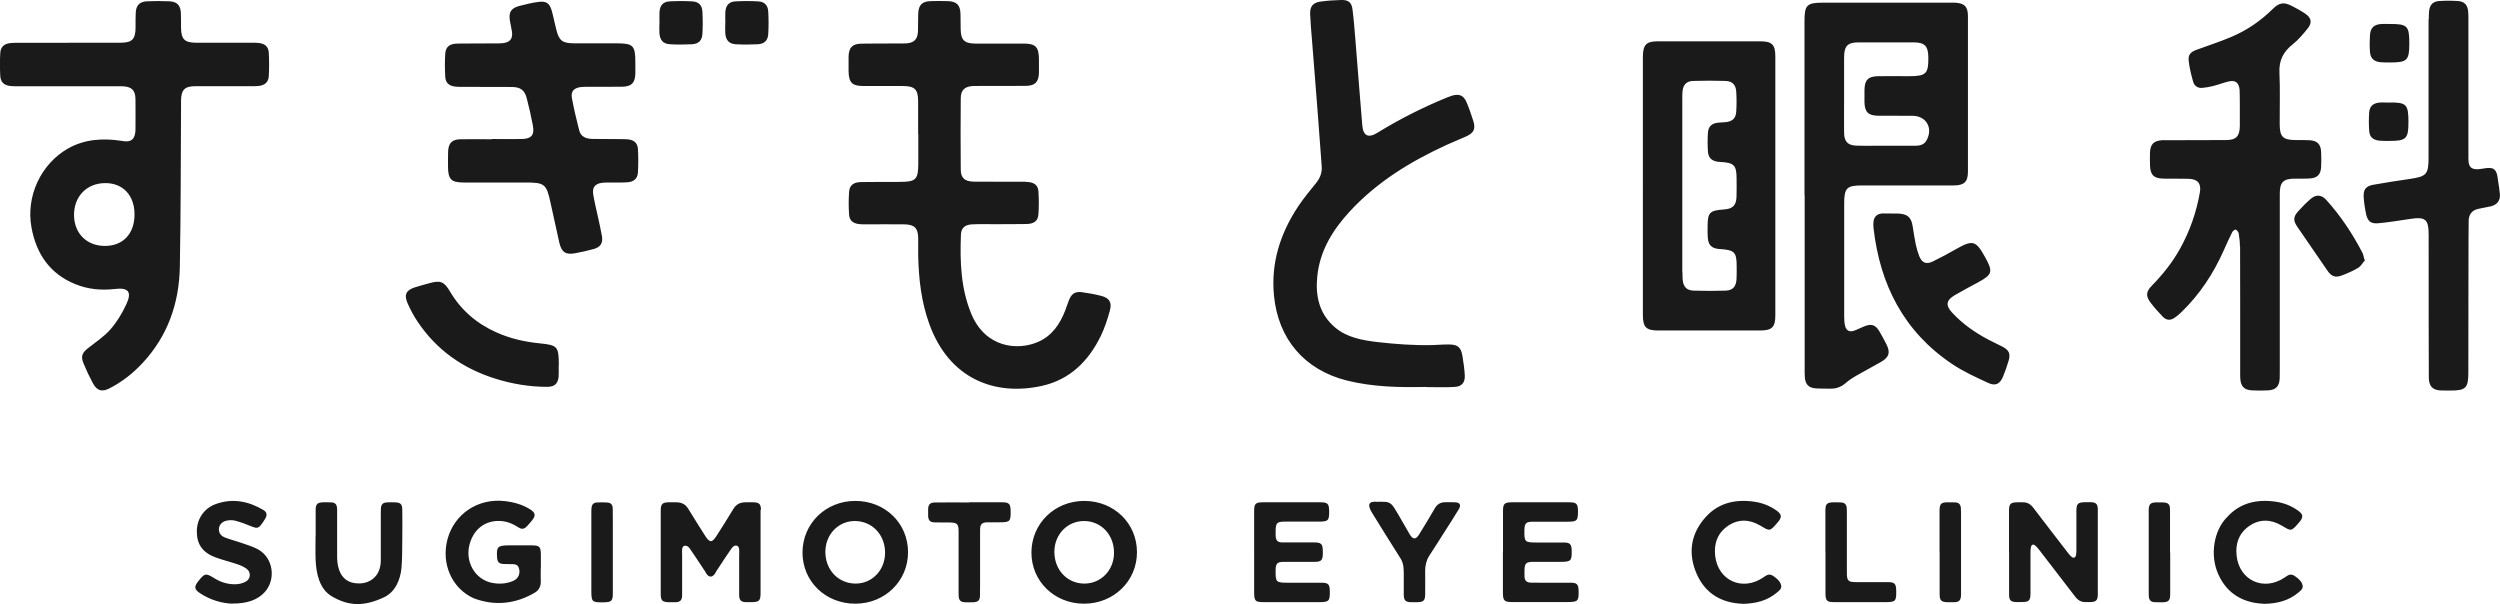 <svg xmlns="http://www.w3.org/2000/svg" viewBox="0 0 289.72 70"><defs><style>.cls-1 { fill: none; } .cls-2 { fill: #1a1a1a; }</style></defs><g id="_ヘッダー"><path class="cls-1" d="M0 0h289.72v70h-289.72z"/><path class="cls-2" d="M88.19 59.08c-.02-.67-.2-.85-.88-.87h-.89c-.67 0-1.11.23-1.45.8-.62 1.04-1.27 2.05-1.92 3.07-.25.39-.44.61-.64.63h-.06c-.19-.02-.39-.23-.64-.63-.64-1.02-1.3-2.04-1.92-3.07-.34-.57-.78-.8-1.45-.8h-.89c-.67.02-.86.2-.88.87v9.74c0 .79.18.96.98.97h.76c.52-.03.71-.22.74-.75v-4.79c0-.25-.09-.88.24-.99.25-.08.48.08.62.27l.6.88c.39.58.79 1.17 1.17 1.76.08.12.16.31.26.42.14.16.28.23.42.23.13 0 .27-.07.41-.23.1-.1.18-.29.26-.42.38-.56.74-1.13 1.12-1.7l.57-.83c.16-.23.37-.5.7-.39.33.11.24.74.24.99v4.79c.03.53.22.72.74.75.25.01.51.01.76 0 .8-.01.97-.18.98-.97v-9.74zM232.82 63.96v-4.75c0-.83.17-.99.99-1h.56c.55-.03.94.21 1.27.64 1.33 1.75 2.68 3.49 4.02 5.23.11.15.24.29.38.42.26.23.47.16.55-.19.04-.19.04-.4.04-.6v-4.47c0-.87.16-1.03 1.04-1.04h.72c.5.03.69.22.72.73v10.06c-.03.57-.22.76-.8.78h-.6c-.51.02-.89-.2-1.2-.6-1.38-1.81-2.78-3.62-4.17-5.42-.14-.18-.29-.36-.46-.51-.24-.22-.45-.15-.52.17-.05.21-.05.43-.05.64v4.71c0 .84-.17 1.01-1.02 1.01h-.64c-.62-.02-.82-.21-.82-.84v-4.99zM62.67 65.8c0 .52-.02 1.05 0 1.57s-.19.98-.61 1.26c-2.26 1.37-4.72 1.63-7.17.7-2.54-1.15-3.78-4.02-3.03-6.84.79-2.94 3.53-4.77 6.62-4.42 1.06.12 2.05.39 2.96.96.61.39.68.71.22 1.27-.17.21-.34.42-.52.61-.42.45-.64.48-1.16.15-.67-.43-1.39-.69-2.19-.69-1.52 0-2.71.84-3.26 2.35-.81 2.21.46 4.53 2.67 4.86.77.12 1.53.05 2.25-.25.64-.26.91-.93.66-1.56-.12-.3-.36-.38-.64-.39-.38-.01-.75 0-1.13-.02-.51-.03-.69-.22-.73-.72-.1-1.26.06-1.43 1.32-1.44h2.62c1 0 1.12.13 1.13 1.15v1.45zM145.34 64v-4.79c0-.83.17-1 .99-1h6.72c.8 0 .97.18.98.97.02 1.16-.09 1.27-1.24 1.27h-3.91c-.89 0-1.04.16-1.05 1.07v.56c.03.57.22.78.8.78 1.21.01 2.42 0 3.62 0 .89 0 1.04.16 1.05 1.07v.28c-.02.7-.2.89-.89.9-1.21.01-2.42 0-3.62 0-.77 0-.95.19-.96.95-.02 1.41.03 1.47 1.45 1.47h3.87c.77 0 .95.18.96.95.02 1.18-.09 1.3-1.26 1.3h-6.32c-1.08 0-1.19-.11-1.19-1.21v-4.59zM174.18 63.99v-4.79c0-.82.18-.99 1-.99h6.68c.84 0 1 .17 1.01 1.03 0 1.1-.11 1.22-1.22 1.22h-4.03c-.77 0-.94.19-.96.95-.02 1.41.03 1.46 1.46 1.46h3.1c.72 0 .9.19.92.91.03 1.22-.08 1.33-1.3 1.33h-3.14c-.86 0-1.02.17-1.03 1.05v.64c.03.5.23.7.73.72.64.02 1.29 0 1.93.01h2.7c.7 0 .89.19.91.88.04 1.25-.07 1.36-1.31 1.36h-6.4c-.9 0-1.05-.16-1.06-1.06v-4.75zM36.58 62.13v-3.02c0-.7.2-.88.89-.9.31 0 .62-.01.93.01.44.03.62.22.66.66.02.19.01.38.01.56 0 1.73-.01 3.46 0 5.19.02 1.32.49 2.68 1.94 2.93.75.13 1.52.03 2.14-.43.72-.53.98-1.35.98-2.22v-5.39l.01-.6c.04-.48.22-.67.71-.7.32-.02.64-.02.97 0 .59.02.79.21.8.82.01 1.15.02 2.31 0 3.46-.01 1.1 0 2.2-.09 3.29-.13 1.44-.75 2.83-2.03 3.43-2.32 1.08-4.1 1.05-6.09-.14-1.39-.83-1.76-2.64-1.83-4.13-.04-.94-.01-1.88-.01-2.82zM26.92 69.96c-1.2-.05-2.57-.42-3.79-1.25-.6-.41-.64-.72-.2-1.29.82-1.05.92-1.02 1.96-.38.78.48 1.65.72 2.57.66.35-.03.72-.13 1.03-.3.56-.31.62-1.07.12-1.46-.31-.24-.69-.41-1.07-.54-.85-.29-1.73-.5-2.57-.81-1.49-.55-2.17-1.53-2.16-3 0-1.46.84-2.7 2.23-3.19 1.93-.68 3.76-.32 5.48.7.41.24.47.58.22 1-.14.24-.3.48-.47.7-.3.41-.54.44-1.01.25-.63-.26-1.27-.51-1.92-.69-.33-.09-.69-.11-1.1-.02-.52.12-.83.5-.87.91-.04.43.17.83.68 1.03.59.24 1.23.39 1.83.6.69.25 1.42.45 2.05.8 1.75.98 2.09 3.5.72 4.97-.8.86-1.98 1.3-3.74 1.3zM262.36 69.97c-2.34-.09-4.26-1.11-5.29-3.43-.99-2.2-.53-5.07 1.04-6.63 1.5-1.66 3.49-2.09 5.67-1.76.92.14 1.76.47 2.52 1.01.61.43.66.76.19 1.32-1.01 1.19-.95 1.08-2.12.4-1.2-.7-2.48-.75-3.66.04-1.23.83-1.68 2.07-1.51 3.51.33 2.84 3.12 4.11 5.51 2.53.15-.1.29-.2.44-.28.29-.17.61-.07.82.1.08.06.98.62.88 1.29-.03.21-.28.42-.47.58-1.12.95-2.44 1.3-4.02 1.33zM201.93 69.97c-2.34-.09-4.26-1.11-5.29-3.43-1.06-2.4-.72-4.69 1.04-6.63 1.5-1.66 3.49-2.09 5.67-1.76.92.14 1.76.47 2.52 1.01.61.43.66.76.19 1.32-1.01 1.19-.95 1.08-2.12.4-1.2-.7-2.48-.75-3.66.04-1.23.83-1.68 2.07-1.51 3.51.33 2.84 3.12 4.11 5.51 2.53.15-.1.29-.2.44-.28.29-.17.61-.07.82.1.08.06.98.62.88 1.29-.03.21-.28.42-.47.58-1.12.95-2.44 1.3-4.02 1.33zM162.67 66.24c0-1.02-.24-1.33-.63-1.95-.86-1.35-2.24-3.56-3.07-4.92-.16-.27-.35-.65-.28-.91.11-.36.57-.32.87-.31.34 0 .67-.01 1.01.01.47.04.77.31 1.01.7.62.99 1.17 2.03 1.77 3.03.4.67.72.68 1.14 0 .61-.99 1.22-1.99 1.8-3 .28-.48.67-.69 1.22-.69.39-.01.75 0 1.13.01.54.03.71.3.43.78-.48.81-.99 1.59-1.5 2.39-.65 1.02-1.29 2.04-1.95 3.05-.31.48-.47 1.15-.46 1.72.02.97 0 1.76 0 2.73 0 .72-.2.89-.92.91h-.72c-.63-.02-.82-.21-.84-.83-.01-.55 0-2.18 0-2.73zM112.32 58.21h3.86c.74 0 .92.19.94.93.03 1.31-.06 1.39-1.36 1.39h-1.33c-.64.01-.84.21-.85.86v6.16c0 .5 0 .99-.01 1.49-.02.53-.22.72-.74.75-.35.02-.7.02-1.05 0-.46-.03-.64-.22-.68-.68-.02-.2-.01-1.22-.01-1.42v-6.1c0-.87-.17-1.03-1.03-1.04-.58 0-1.15 0-1.73-.01-.55-.02-.74-.21-.77-.76-.01-.25-.01-.51 0-.76.02-.57.22-.78.79-.79.32 0 3.98-.02 3.98 0zM211.54 63.98v-4.79c0-.8.18-.97.97-.98.29 0 .59 0 .88.02.38.02.59.24.62.61.02.2.02.4.02.6v6.96c0 .9.16 1.06 1.05 1.06h3.66c.83 0 .99.17 1.01.98.02 1.26-.07 1.34-1.33 1.34h-5.83c-.88 0-1.04-.16-1.04-1.03v-4.79zM71.02 64v4.79c0 .84-.17 1-1.02 1.01-1.43.02-1.47-.03-1.47-1.45v-8.85c0-.21 0-.43.02-.64.03-.4.25-.62.64-.63.36-.02.72-.02 1.09 0 .52.02.72.22.73.75.02.9 0 1.8.01 2.7v2.33zM224.77 63.96v-4.75c0-.83.17-1 .99-1 .28 0 .56 0 .84.01.39.02.61.24.64.64l.02.52v9.57c-.02.63-.21.82-.82.84h-.76c-.7-.02-.89-.2-.9-.89v-4.95zM251.5 64.03v4.79c0 .8-.18.97-.97.98-.29 0-.59 0-.88-.02-.38-.02-.59-.24-.62-.61-.02-.19-.02-.37-.02-.56v-9.57c.03-.6.21-.79.8-.82.27-.01.54 0 .8 0 .67.02.87.2.87.87.01 1.21 0 2.41 0 3.62v1.33zM99.12 58.05c-3.43 0-6.12 2.62-6.12 5.99 0 3.34 2.67 5.93 6.13 5.92 3.42 0 6.11-2.64 6.1-5.97 0-3.36-2.66-5.94-6.11-5.94zm.04 9.58c-2 0-3.51-1.58-3.51-3.67 0-2.01 1.49-3.58 3.41-3.58 2 0 3.51 1.58 3.51 3.67 0 2.01-1.49 3.58-3.41 3.58zM125.66 58.05c-3.44 0-6.12 2.62-6.13 5.98 0 3.33 2.65 5.92 6.08 5.93 3.44.01 6.15-2.61 6.15-5.96 0-3.36-2.65-5.94-6.1-5.95zm.01 9.58c-1.99 0-3.49-1.59-3.48-3.69 0-2.01 1.51-3.56 3.43-3.56 1.99 0 3.49 1.59 3.48 3.69 0 2.01-1.51 3.56-3.43 3.56zM106.4 15.51v-3.81c-.01-1.34-.4-1.73-1.76-1.73h-4.59c-1.31-.01-1.69-.4-1.71-1.72 0-.58-.01-1.16 0-1.74.04-1 .45-1.43 1.46-1.45 1.44-.03 2.88-.01 4.31-.02.3 0 .6 0 .9-.01.91-.06 1.32-.46 1.37-1.37l.03-2.07c.04-1.01.44-1.43 1.45-1.46.65-.02 1.31-.02 1.96 0 1.04.03 1.46.44 1.49 1.48l.02 1.79c.02 1.23.43 1.64 1.67 1.65 1.87.01 3.73 0 5.6 0 1.42 0 1.78.38 1.8 1.8 0 .54.01 1.08 0 1.62-.04 1.04-.45 1.46-1.49 1.48-1.76.02-3.51.01-5.27.01-.3 0-.6 0-.9.01-.94.06-1.39.46-1.4 1.4-.02 2.76-.03 5.53 0 8.29 0 .97.48 1.38 1.52 1.39 1.85.02 3.7 0 5.55.01.3 0 .6 0 .89.05.63.1 1 .42 1.04 1.06.06.89.07 1.79 0 2.68-.05.75-.51 1.09-1.36 1.11-1.29.03-2.58.01-3.87.02-.82 0-1.64-.02-2.46.02-.82.04-1.26.41-1.29 1.19-.12 3.13-.02 6.24 1.21 9.2 1.65 3.94 5.39 4.27 7.76 3.22 1.6-.71 2.51-2.06 3.12-3.64.15-.4.28-.81.44-1.21.29-.72.71-1 1.48-.9.76.1 1.51.24 2.25.43.92.23 1.26.74 1.01 1.67-.27 1-.6 2.01-1.05 2.95-1.42 2.93-3.59 5.09-6.84 5.81-5.38 1.19-10.72-.74-13.05-7.19-.92-2.54-1.22-5.19-1.28-7.87-.01-.69 0-1.38 0-2.07-.02-1.16-.44-1.58-1.61-1.59-1.49-.02-2.99 0-4.48 0-.28 0-.56 0-.84-.04-.66-.1-1.04-.43-1.08-1.09-.06-.87-.06-1.76 0-2.63.05-.77.51-1.13 1.39-1.14 1.47-.03 2.95-.01 4.43-.02 1.94 0 2.2-.26 2.2-2.19v-3.36zM64.74 42.4c0 .41.03.82 0 1.23-.08.84-.47 1.2-1.32 1.2-2.07 0-4.09-.34-6.06-.96-3.73-1.18-6.78-3.32-8.97-6.6-.44-.66-.83-1.38-1.15-2.11-.45-1.01-.18-1.54.87-1.87.53-.17 1.08-.31 1.61-.46 1.32-.37 1.74-.22 2.44.97 1.28 2.16 3.09 3.7 5.37 4.72 1.6.72 3.29 1.1 5.02 1.27 2.03.2 2.2.37 2.21 2.39v.22h-.02zM76.43 2.64c0-.43-.03-.86 0-1.29.07-.75.43-1.15 1.17-1.19.88-.05 1.76-.05 2.63 0 .74.04 1.13.44 1.17 1.19.05.86.05 1.72 0 2.58-.04.77-.45 1.16-1.22 1.2-.84.04-1.68.05-2.52 0-.79-.04-1.17-.45-1.24-1.26-.03-.41 0-.82 0-1.23zM84.06 2.64c0-.43-.03-.86 0-1.29.07-.75.43-1.15 1.17-1.19.88-.05 1.76-.05 2.63 0 .74.04 1.13.44 1.17 1.19.05.86.05 1.72 0 2.58-.04.77-.45 1.16-1.22 1.2-.84.04-1.68.05-2.52 0-.79-.04-1.17-.45-1.24-1.26-.03-.41 0-.82 0-1.23zM56.97 16.11c1.16 0 2.31.02 3.47 0 1.15-.02 1.53-.46 1.31-1.59-.2-1.04-.43-2.08-.7-3.11-.25-.97-.73-1.32-1.74-1.33-1.9-.02-3.81 0-5.71-.01-.3 0-.6 0-.89-.04-.69-.09-1.07-.44-1.11-1.13-.05-.89-.06-1.79 0-2.68.05-.8.51-1.16 1.43-1.17 1.47-.02 2.95-.01 4.42-.02.28 0 .56 0 .84-.03.82-.1 1.16-.52 1.04-1.33-.06-.41-.16-.81-.23-1.21-.18-1.04.11-1.52 1.12-1.78.72-.18 1.45-.37 2.19-.46.9-.12 1.28.15 1.53 1.02.2.7.33 1.42.51 2.12.34 1.37.7 1.65 2.1 1.66h4.87c1.97 0 2.21.24 2.21 2.24v1.29c-.04 1.07-.45 1.48-1.53 1.5-1.34.02-2.69 0-4.03.01-.26 0-.52 0-.78.03-.8.11-1.16.51-1.01 1.3.23 1.25.53 2.48.84 3.71.19.76.81.98 1.51 1l3.14.02c.34 0 .67 0 1.01.03.72.08 1.11.43 1.15 1.15.05.89.05 1.79 0 2.68-.05.74-.48 1.1-1.27 1.15-.67.04-1.34.02-2.01.02-.28 0-.56 0-.84.03-.85.1-1.2.52-1.06 1.37.14.85.35 1.68.53 2.52.16.77.35 1.53.48 2.3.13.79-.16 1.26-.93 1.48-.7.2-1.41.35-2.13.49-1.13.23-1.63-.1-1.89-1.25-.34-1.53-.68-3.06-1.01-4.59-.47-2.18-.68-2.35-2.91-2.35h-7.17c-1.42 0-1.79-.37-1.8-1.8 0-.6-.01-1.2.01-1.79.04-.97.45-1.4 1.42-1.42 1.21-.03 2.43 0 3.64 0v-.01zM209.12 22.61v-20.17c0-1.86.27-2.13 2.15-2.13h15.25c1.11.04 1.54.44 1.54 1.55.01 6.02.01 12.03 0 18.05 0 1.16-.43 1.57-1.62 1.58-3.55.01-7.1 0-10.65 0-1.78 0-2.07.3-2.07 2.09v13.06c0 .37.01.75.1 1.11.14.57.5.76 1.06.57.42-.15.82-.37 1.24-.53.78-.29 1.23-.13 1.66.58.3.5.57 1.01.83 1.52.48.96.33 1.5-.62 2.05-.95.55-1.93 1.06-2.89 1.61-.42.24-.83.51-1.19.83-.52.45-1.11.68-1.79.66-.56-.01-1.12.01-1.68-.03-.83-.06-1.21-.45-1.28-1.27-.03-.37-.02-.75-.02-1.12v-20.01zm4.59-11.73c0 1.51-.02 3.03 0 4.54.02 1.01.45 1.43 1.45 1.46.78.03 1.57.01 2.35.01h4.43c.52 0 1.02-.09 1.31-.6.81-1.42 0-2.86-1.61-2.87-1.34 0-2.69 0-4.03-.01-1.1-.02-1.51-.44-1.54-1.55-.01-.49-.01-.97 0-1.46.03-1.14.43-1.55 1.58-1.57 1.2-.02 2.39 0 3.59 0 1.99 0 2.27-.29 2.23-2.27-.03-1.23-.43-1.64-1.67-1.65-2.13-.01-4.26-.01-6.39 0-1.3 0-1.69.41-1.7 1.73v4.26zM190.39 21.55v-15.03c.02-1.33.4-1.73 1.7-1.73h11.95c1.31 0 1.7.4 1.7 1.73v30.05c0 1.34-.39 1.73-1.76 1.73h-11.83c-1.38 0-1.76-.39-1.76-1.79v-14.97zm4.59 10.02c0 .28 0 .56.02.84.08.83.45 1.24 1.28 1.27 1.23.04 2.47.04 3.7 0 .82-.03 1.2-.45 1.26-1.29.03-.48.02-.97.02-1.46 0-1.72-.22-1.95-1.95-2.07h-.06c-.89-.07-1.28-.46-1.34-1.34-.03-.39-.02-.78-.02-1.18 0-1.73.21-1.95 1.94-2.07.97-.07 1.38-.47 1.41-1.45.03-.69.01-1.38.01-2.07 0-1.61-.28-1.89-1.86-1.98l-.28-.02c-.74-.1-1.13-.45-1.18-1.19-.05-.72-.05-1.46 0-2.18.05-.72.43-1.07 1.14-1.16.3-.04.6-.03.89-.06.81-.08 1.21-.45 1.25-1.24.05-.76.05-1.53 0-2.3-.05-.8-.45-1.21-1.25-1.24-1.25-.04-2.5-.04-3.75 0-.79.03-1.16.45-1.23 1.26-.03.28-.02.56-.02.84v20.07zM219.15 24.75c.28 0 .56-.01.84 0 1.08.05 1.51.44 1.67 1.5.11.7.21 1.4.36 2.1.1.45.23.91.4 1.34.31.77.81.98 1.57.61.91-.44 1.8-.92 2.67-1.42 1.96-1.11 2.31-1.03 3.4.94.93 1.68.84 2-.86 2.92-.89.48-1.78.95-2.65 1.46-1 .58-1.12 1.17-.33 2.02 1.19 1.29 2.61 2.29 4.15 3.11.56.3 1.14.56 1.7.85.75.39.94.81.71 1.61-.19.63-.4 1.25-.65 1.85-.34.84-.87 1.13-1.69.75-1.45-.67-2.93-1.34-4.25-2.23-5.56-3.75-8.32-9.16-9.07-15.72-.03-.26-.03-.53 0-.78.08-.56.4-.86.96-.92h1.07zM259.58 28.55c0-.5-.06-1.01-.14-1.5-.03-.17-.19-.37-.34-.44-.08-.04-.34.15-.41.29-.34.68-.66 1.38-.97 2.08-1.2 2.71-2.8 5.15-4.94 7.21-.23.22-.47.43-.73.61-.5.36-.97.35-1.41-.1-.51-.52-.99-1.07-1.43-1.65-.56-.75-.51-1.26.15-1.93 1.26-1.29 2.38-2.68 3.26-4.26 1.15-2.06 1.92-4.26 2.32-6.57.18-1.02-.25-1.54-1.29-1.57-.97-.03-1.94 0-2.92-.02-1.14-.02-1.54-.43-1.57-1.57-.01-.5-.02-1.01 0-1.51.05-.91.46-1.31 1.37-1.37l7.4-.02c1.21 0 1.62-.42 1.64-1.62.01-1.27 0-4.11-.03-4.26-.11-.8-.49-1.09-1.27-.91-.6.14-1.18.37-1.77.52-.41.11-.84.18-1.26.22-.54.06-.94-.22-1.08-.71-.22-.77-.41-1.55-.51-2.35-.1-.75.18-1.09.9-1.35 1.35-.5 2.72-.93 4.05-1.5 1.79-.76 3.37-1.84 4.76-3.21.79-.78 1.32-.86 2.3-.34.51.27 1.03.54 1.5.87.69.47.81 1.02.3 1.67-.53.67-1.09 1.34-1.76 1.87-1.08.86-1.61 1.86-1.54 3.28.09 1.98.02 3.96.03 5.94 0 1.52.36 1.87 1.9 1.88.52 0 1.05-.01 1.57.02.88.05 1.29.46 1.33 1.34.03.6.03 1.2 0 1.79-.05.85-.46 1.25-1.31 1.3-.6.04-1.2.01-1.79.02-1.28.02-1.68.42-1.69 1.69-.01 1.74 0 15.38 0 20.46 0 .34 0 .67-.01 1.01-.05.92-.45 1.33-1.36 1.38-.62.03-1.23.03-1.85 0-.91-.05-1.3-.46-1.36-1.38-.02-.3-.01-.6-.01-.9v-7.06s0-4.9-.01-7.34zM281.47 2.21c0-.3 0-.6.03-.9.08-.75.43-1.14 1.17-1.19.72-.05 1.46-.05 2.18 0 .74.05 1.1.44 1.18 1.19.04.35.03.71.03 1.06v15.58c0 .44-.07 1.25.38 1.52.65.39 1.61-.15 2.34.03.62.16.64.96.72 1.48.08.48.15.96.2 1.44.09.78-.27 1.3-1.04 1.49l-1.48.3c-.66.15-1.03.58-1.09 1.25-.03.33-.03 12.14-.04 17.71 0 1.8-.29 2.09-2.08 2.09-.37 0-.75 0-1.12-.01-.92-.05-1.32-.45-1.38-1.36-.02-.35-.02-11.45-.02-16.64 0-1.86-.36-2.16-2.21-1.87-1.2.18-2.4.38-3.61.49-.88.08-1.24-.21-1.43-1.07-.14-.65-.24-1.32-.28-1.99-.05-.85.27-1.25 1.12-1.4 1.42-.25 2.84-.47 4.26-.68 1.89-.27 2.14-.54 2.14-2.43v-16.08zM274.08 30.14c-.26.3-.47.7-.8.9-.59.36-1.23.63-1.88.88-.76.29-1.22.12-1.68-.56-1.16-1.69-2.33-3.38-3.49-5.08-.48-.7-.48-1.14.08-1.77.46-.52.95-1.01 1.47-1.46.6-.53 1.25-.5 1.79.1 1.68 1.85 3.05 3.92 4.2 6.13.12.22.15.5.22.75l.09.12zM276.96 2.78c2.02-.01 2.25.22 2.25 2.24 0 1.98-.24 2.22-2.23 2.22-.37 0-.75 0-1.12-.03-.77-.08-1.16-.45-1.21-1.22-.05-.63-.04-1.27 0-1.9.05-.85.45-1.25 1.31-1.31.33-.02.67 0 1.01 0zM276.84 11.88c2.04-.03 2.27.2 2.27 2.27 0 1.92-.26 2.18-2.16 2.18-.41 0-.82.01-1.23-.03-.72-.08-1.11-.43-1.16-1.14-.05-.71-.05-1.42 0-2.13s.44-1.06 1.16-1.14c.37-.04.75 0 1.12 0zM7.91 4.95h6.06c1.34 0 1.73-.4 1.74-1.75 0-.58-.01-1.16.02-1.74.05-.85.45-1.27 1.31-1.31.86-.04 1.72-.04 2.58 0 .89.04 1.29.45 1.34 1.33.03.58.01 1.16.02 1.74.02 1.32.41 1.72 1.71 1.73 2.13.01 4.26 0 6.4 0 .3 0 .6 0 .9.03.72.08 1.12.43 1.16 1.14.05.89.05 1.8 0 2.69-.04.71-.44 1.06-1.16 1.15-.3.04-.6.03-.9.03h-6.45c-1.24 0-1.64.42-1.66 1.66v.73c-.04 6.19-.02 12.38-.14 18.57-.08 4.19-1.4 7.98-4.3 11.1-1.11 1.2-2.39 2.21-3.86 2.96-.87.44-1.44.28-1.91-.59-.4-.74-.76-1.5-1.08-2.28-.35-.83-.19-1.24.51-1.79.89-.71 1.87-1.34 2.61-2.19.75-.86 1.36-1.88 1.84-2.92.66-1.43.22-1.94-1.35-1.75-1.57.18-3.1.04-4.57-.56-2.96-1.2-4.52-3.51-5.08-6.56-.67-3.6 1.08-7.38 4.25-9.17 1.9-1.07 3.98-1.2 6.1-.89.18.03.37.06.56.07.64.02.97-.25 1.09-.88.03-.15.05-.3.05-.45 0-1.2.02-2.39 0-3.59-.02-1.01-.45-1.41-1.46-1.46-.28-.01-.56 0-.84 0h-11.17c-.34 0-.68 0-1.01-.03-.75-.08-1.15-.44-1.19-1.18-.05-.88-.05-1.76 0-2.63.04-.74.45-1.09 1.19-1.17.28-.03.56-.03.84-.03h5.84zm7.68 19.9c0-2.21-1.34-3.64-3.39-3.63-2.14 0-3.64 1.54-3.62 3.72.02 2.11 1.47 3.56 3.58 3.56 2.1 0 3.43-1.41 3.43-3.65zM165.27 44.84c-3.08.07-6.17.01-9.18-.74-4.91-1.23-7.96-4.8-8.45-9.83-.37-3.8.72-7.2 2.79-10.33.62-.93 1.33-1.81 2.04-2.67.49-.59.76-1.23.7-2l-.5-6.7-.63-7.98c-.08-.99-.17-1.97-.21-2.96-.03-.89.33-1.33 1.22-1.45.79-.11 1.6-.16 2.4-.18.81-.02 1.19.28 1.29 1.09.15 1.15.23 2.3.33 3.46.27 3.31.52 6.63.8 9.94.1 1.25.69 1.55 1.75.9 2.58-1.59 5.28-2.95 8.09-4.1.19-.08.38-.15.58-.21.85-.23 1.33-.03 1.67.78.3.7.55 1.43.78 2.16.29.92.06 1.39-.83 1.79-.75.34-1.52.64-2.26.98-4.21 1.93-8.12 4.32-11.28 7.77-1.94 2.12-3.41 4.5-3.71 7.44-.24 2.28.21 4.37 2.05 5.94 1.37 1.17 3.18 1.5 4.91 1.7 2.11.24 4.24.4 6.37.35.43-.01.85-.03 1.28-.06l.62-.01c1.04 0 1.42.31 1.59 1.34.12.74.23 1.48.27 2.22.05.83-.33 1.31-1.15 1.36-1.1.07-2.2.02-3.3.02z"/></g></svg>